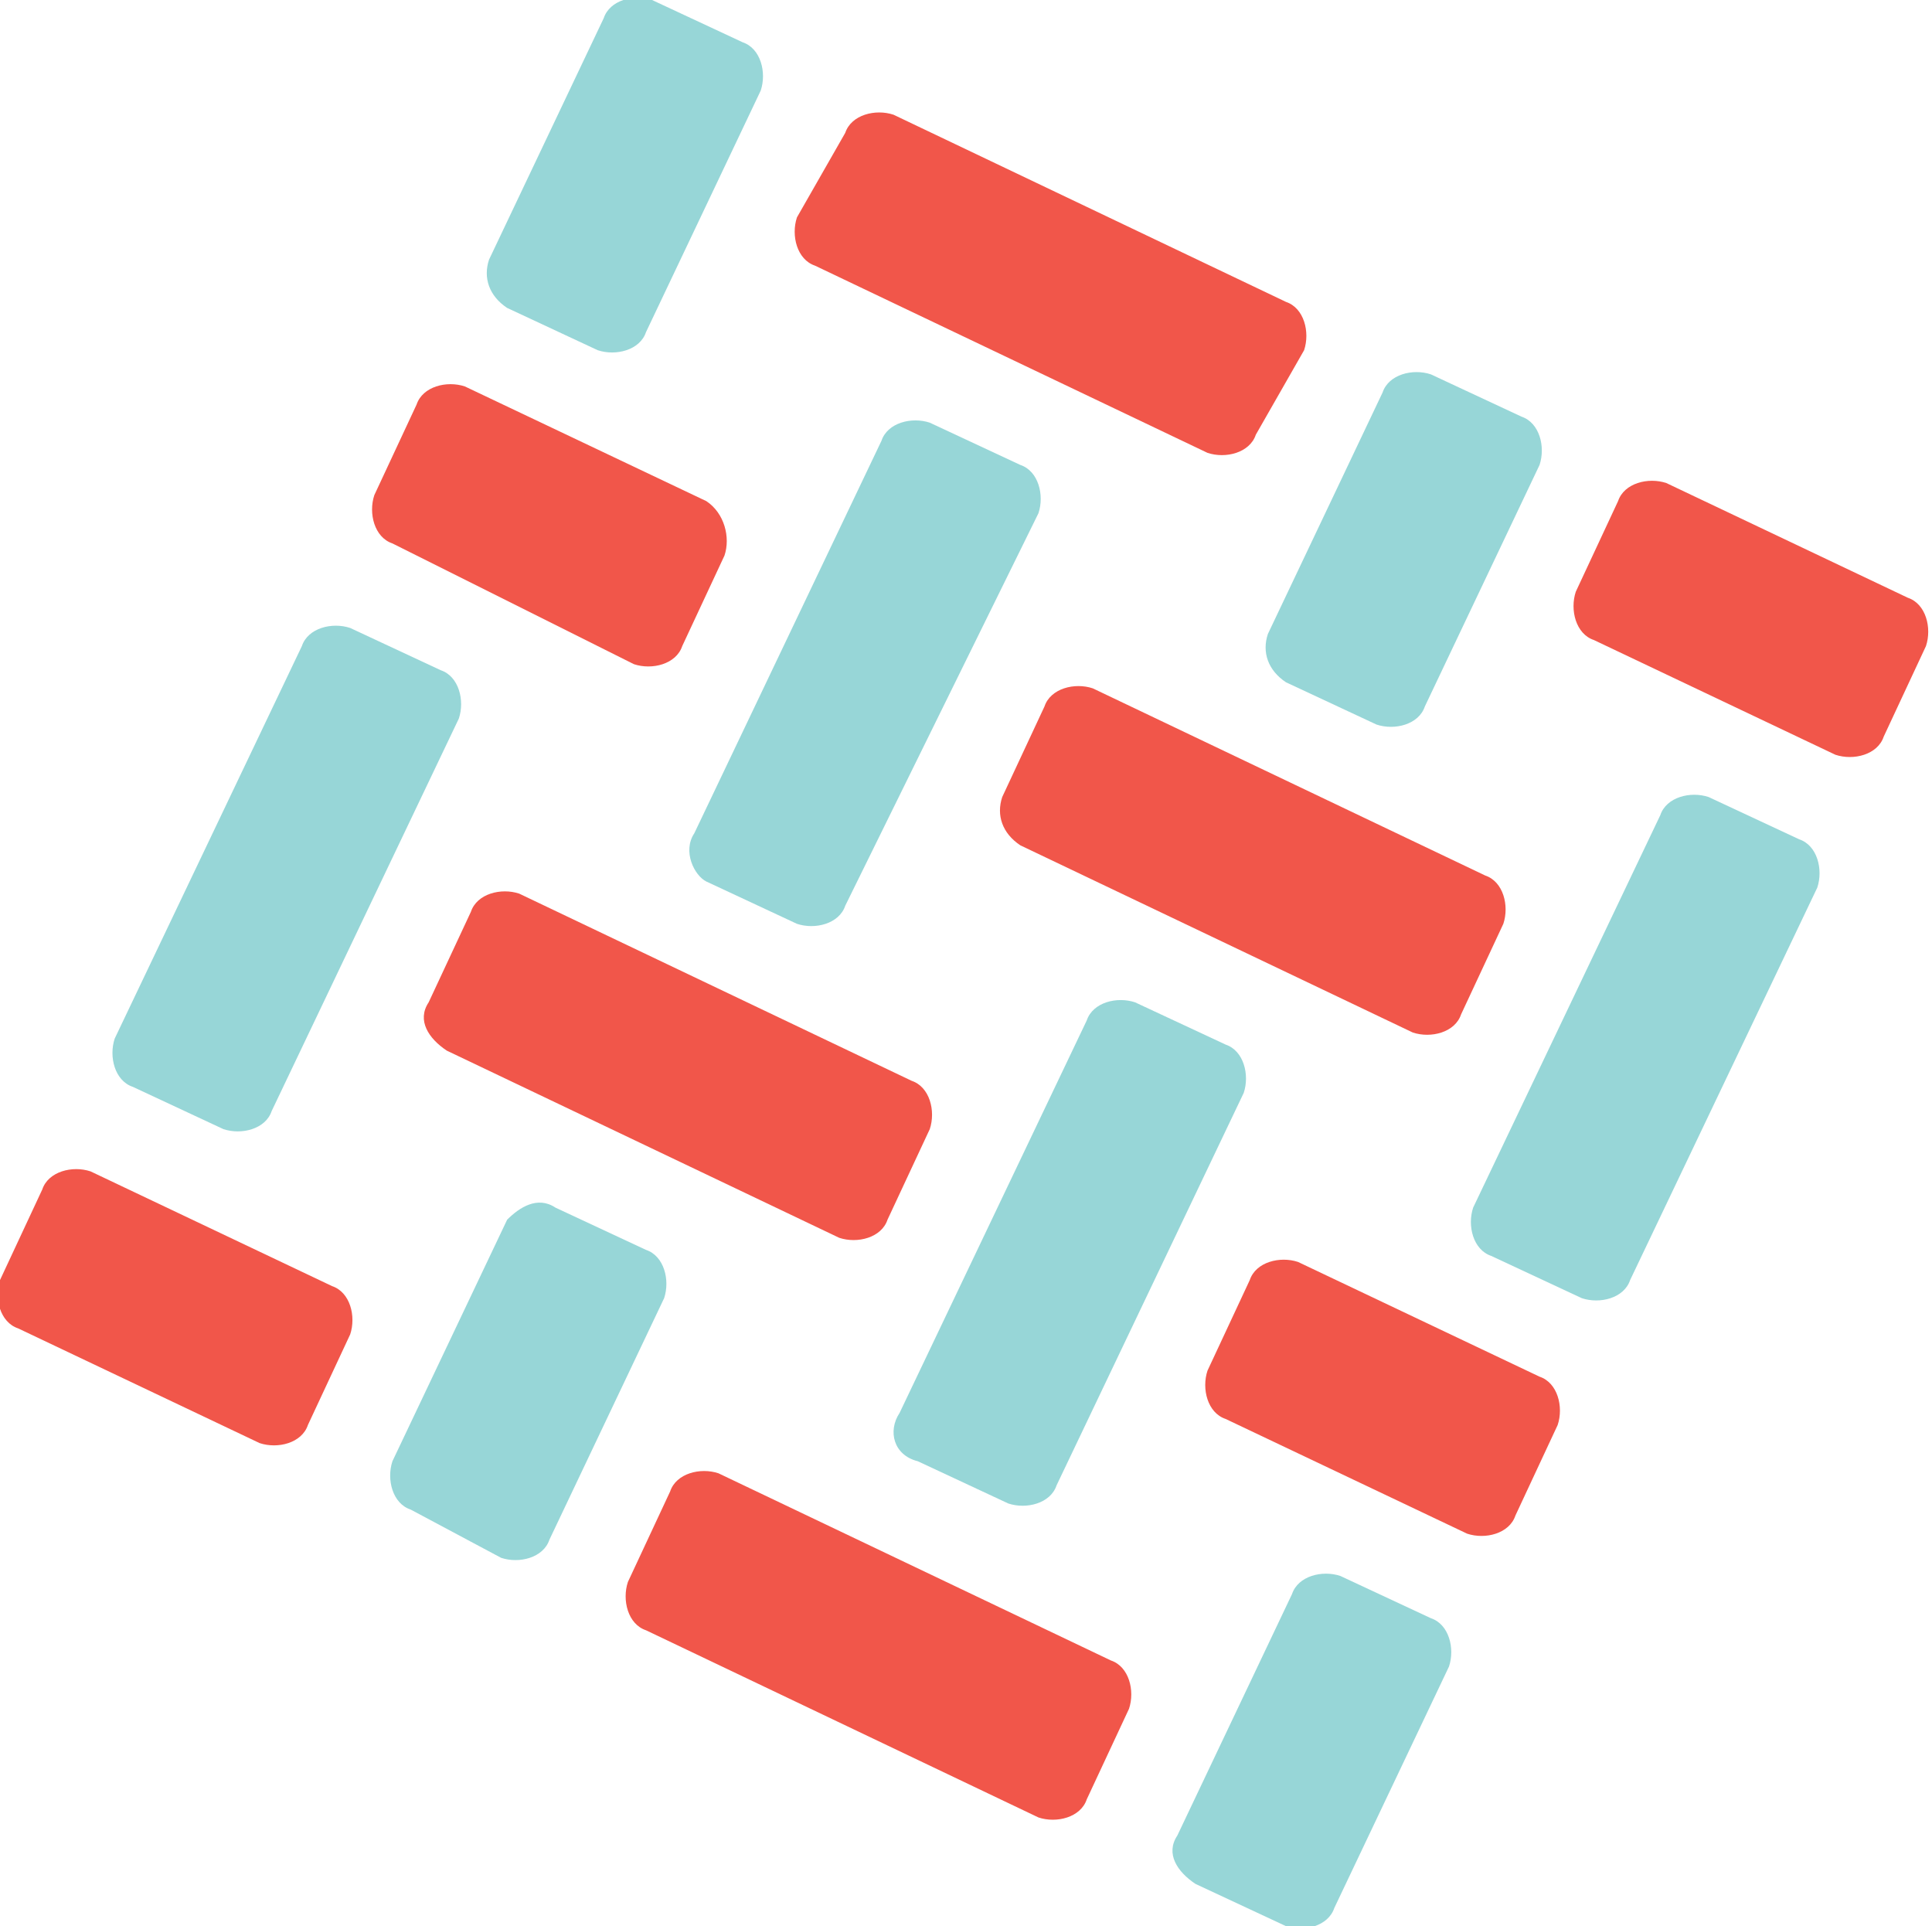 <?xml version="1.0" encoding="utf-8"?>
<!-- Generator: Adobe Illustrator 25.2.0, SVG Export Plug-In . SVG Version: 6.00 Build 0)  -->
<svg version="1.1" id="Layer_1" xmlns="http://www.w3.org/2000/svg" xmlns:xlink="http://www.w3.org/1999/xlink" x="0px" y="0px"
	 viewBox="0 0 32 31.9" style="enable-background:new 0 0 32 31.9;" xml:space="preserve">
<style type="text/css">
	.st0{fill:#F1564A;}
	.st1{fill:#97D6D7;}
</style>
<g>
	<path class="st0" d="M18,29.8c-0.1,0.3-0.5,0.4-0.8,0.3l-6.5-3.1c-0.3-0.1-0.4-0.5-0.3-0.8l0.7-1.5c0.1-0.3,0.5-0.4,0.8-0.3
		l6.5,3.1c0.3,0.1,0.4,0.5,0.3,0.8c0,0,0,0,0,0L18,29.8z M5.1,23.6C5,23.9,4.6,24,4.3,23.9l-4-1.9c-0.3-0.1-0.4-0.5-0.3-0.8l0.7-1.5
		c0.1-0.3,0.5-0.4,0.8-0.3l4,1.9c0.3,0.1,0.4,0.5,0.3,0.8c0,0,0,0,0,0L5.1,23.6z"/>
	<path class="st0" d="M31.2,12.2c-0.1,0.3-0.5,0.4-0.8,0.3l-4-1.9c-0.3-0.1-0.4-0.5-0.3-0.8l0.7-1.5c0.1-0.3,0.5-0.4,0.8-0.3l4,1.9
		c0.3,0.1,0.4,0.5,0.3,0.8L31.2,12.2z M20.8,7.2c-0.1,0.3-0.5,0.4-0.8,0.3c0,0,0,0,0,0l-6.5-3.1c-0.3-0.1-0.4-0.5-0.3-0.8L14,2.2
		c0.1-0.3,0.5-0.4,0.8-0.3L21.3,5c0.3,0.1,0.4,0.5,0.3,0.8L20.8,7.2z"/>
	<path class="st0" d="M6.2,8.2l0.7-1.5c0.1-0.3,0.5-0.4,0.8-0.3l4,1.9C12,8.5,12.1,8.9,12,9.2l-0.7,1.5c-0.1,0.3-0.5,0.4-0.8,0.3
		L6.5,9C6.2,8.9,6.1,8.5,6.2,8.2z"/>
	<path class="st0" d="M16.6,13.2l0.7-1.5c0.1-0.3,0.5-0.4,0.8-0.3l6.5,3.1c0.3,0.1,0.4,0.5,0.3,0.8l-0.7,1.5
		c-0.1,0.3-0.5,0.4-0.8,0.3L16.9,14C16.6,13.8,16.5,13.5,16.6,13.2z"/>
	<path class="st0" d="M20,22.7l0.7-1.5c0.1-0.3,0.5-0.4,0.8-0.3l4,1.9c0.3,0.1,0.4,0.5,0.3,0.8l-0.7,1.5c-0.1,0.3-0.5,0.4-0.8,0.3
		l-4-1.9C20,23.4,19.9,23,20,22.7z"/>
	<path class="st0" d="M7.1,16.6l0.7-1.5c0.1-0.3,0.5-0.4,0.8-0.3l6.5,3.1c0.3,0.1,0.4,0.5,0.3,0.8l-0.7,1.5
		c-0.1,0.3-0.5,0.4-0.8,0.3l-6.5-3.1C7.1,17.2,6.9,16.9,7.1,16.6z"/>
	<path class="st1" d="M1.9,17.2L5,10.7c0.1-0.3,0.5-0.4,0.8-0.3l1.5,0.7c0.3,0.1,0.4,0.5,0.3,0.8l-3.1,6.5c-0.1,0.3-0.5,0.4-0.8,0.3
		L2.2,18C1.9,17.9,1.8,17.5,1.9,17.2z"/>
	<path class="st1" d="M8.1,4.3l1.9-4c0.1-0.3,0.5-0.4,0.8-0.3l1.5,0.7c0.3,0.1,0.4,0.5,0.3,0.8l-1.9,4c-0.1,0.3-0.5,0.4-0.8,0.3
		L8.4,5.1C8.1,4.9,8,4.6,8.1,4.3z"/>
	<path class="st1" d="M19.5,30.4l1.9-4c0.1-0.3,0.5-0.4,0.8-0.3l1.5,0.7c0.3,0.1,0.4,0.5,0.3,0.8l-1.9,4c-0.1,0.3-0.5,0.4-0.8,0.3
		l-1.5-0.7C19.5,31,19.3,30.7,19.5,30.4z"/>
	<path class="st1" d="M24.4,20l3.1-6.5c0.1-0.3,0.5-0.4,0.8-0.3l1.5,0.7c0.3,0.1,0.4,0.5,0.3,0.8l-3.1,6.5c-0.1,0.3-0.5,0.4-0.8,0.3
		l-1.5-0.7C24.4,20.7,24.3,20.3,24.4,20z"/>
	<path class="st1" d="M21,10.5l1.9-4c0.1-0.3,0.5-0.4,0.8-0.3l1.5,0.7c0.3,0.1,0.4,0.5,0.3,0.8l-1.9,4c-0.1,0.3-0.5,0.4-0.8,0.3
		l-1.5-0.7C21,11.1,20.9,10.8,21,10.5z"/>
	<path class="st1" d="M14.9,23.4l3.1-6.5c0.1-0.3,0.5-0.4,0.8-0.3l1.5,0.7c0.3,0.1,0.4,0.5,0.3,0.8l-3.1,6.5
		c-0.1,0.3-0.5,0.4-0.8,0.3l-1.5-0.7C14.8,24.1,14.7,23.7,14.9,23.4z"/>
	<path class="st1" d="M6.5,24.2l1.9-4C8.6,20,8.9,19.8,9.2,20l1.5,0.7c0.3,0.1,0.4,0.5,0.3,0.8l-1.9,4c-0.1,0.3-0.5,0.4-0.8,0.3
		L6.8,25C6.5,24.9,6.4,24.5,6.5,24.2z"/>
	<path class="st1" d="M11.5,13.8l3.1-6.5C14.7,7,15.1,6.9,15.4,7l1.5,0.7c0.3,0.1,0.4,0.5,0.3,0.8L14,15c-0.1,0.3-0.5,0.4-0.8,0.3
		l-1.5-0.7C11.5,14.5,11.3,14.1,11.5,13.8z"/>
</g>
</svg>
